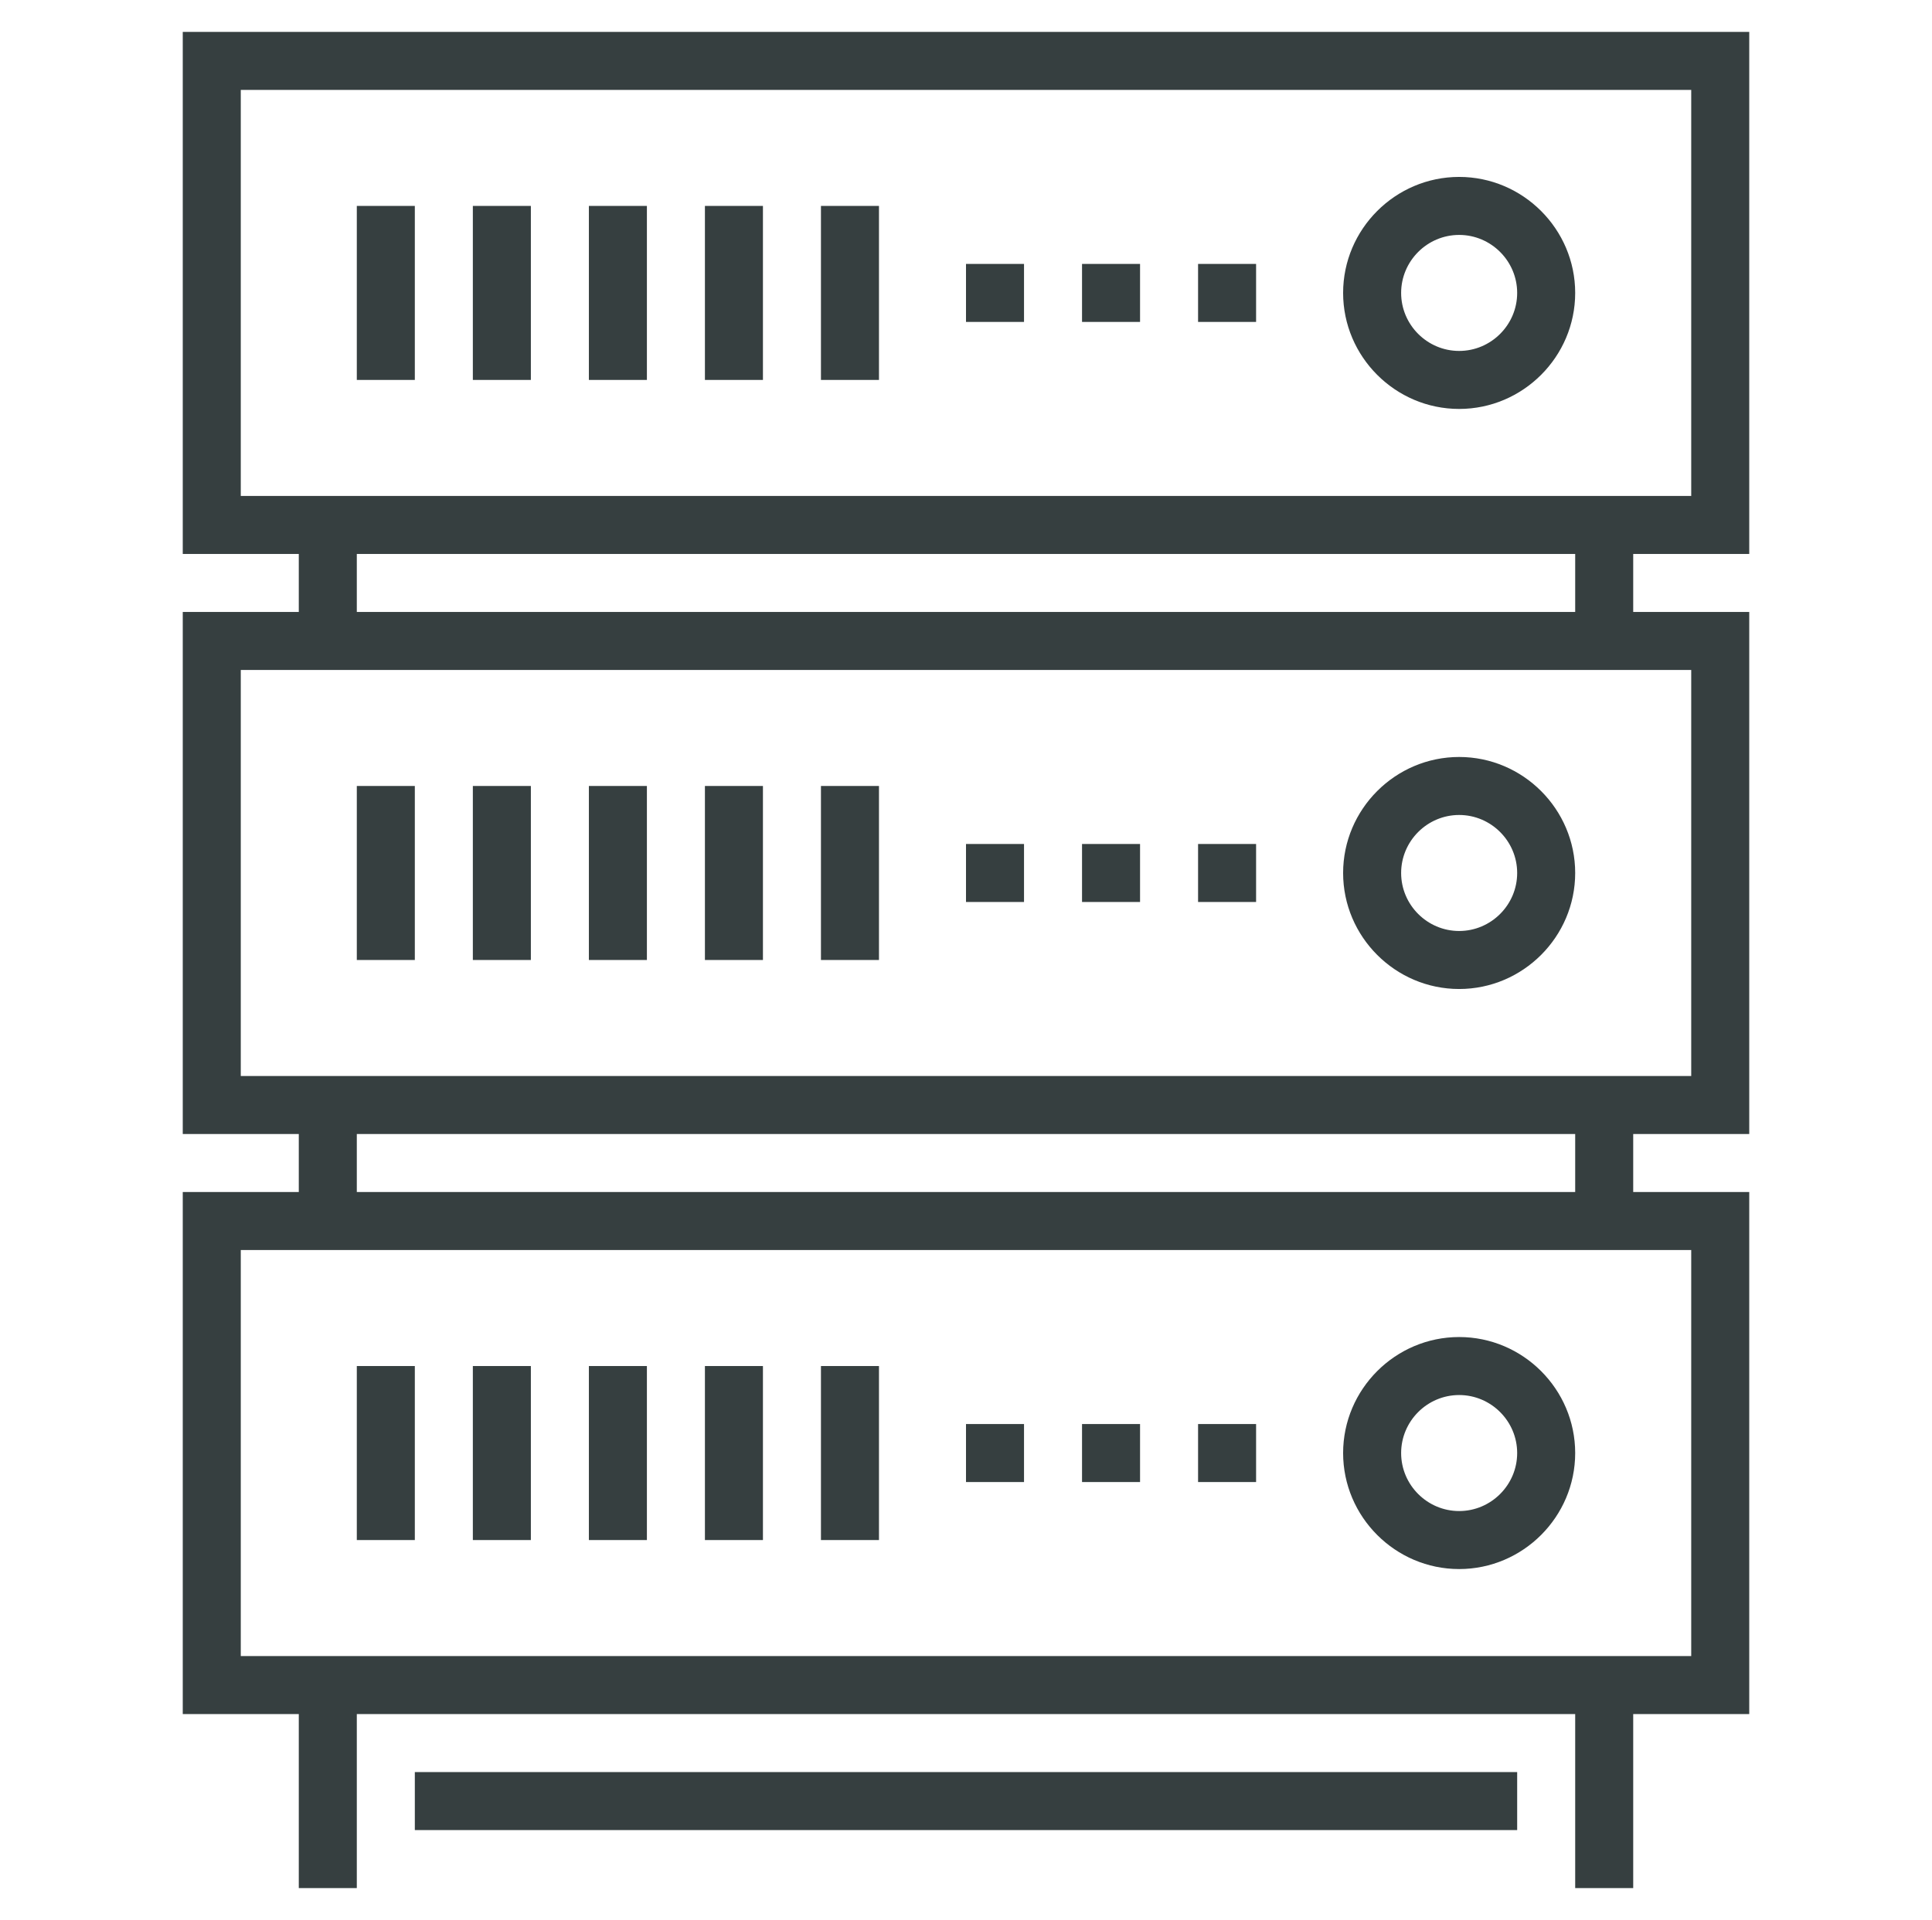 <?xml version="1.0" encoding="UTF-8"?>
<svg xmlns="http://www.w3.org/2000/svg" version="1.1" viewBox="0 0 66.6 66.2">
  <defs>
    <style>
      .cls-1 {
        fill: #363f40;
      }
    </style>
  </defs>
  <!-- Generator: Adobe Illustrator 28.7.0, SVG Export Plug-In . SVG Version: 1.2.0 Build 136)  -->
  <g>
    <g id="_레이어_1" data-name="레이어_1">
      <g>
        <path class="cls-1" d="M60.3,19.1H6.3V1.1h54v18ZM8.3,17.1h50V3.1H8.3v14Z"/>
        <rect class="cls-1" x="10.3" y="18.1" width="2" height="4"/>
        <rect class="cls-1" x="54.3" y="18.1" width="2" height="4"/>
        <rect class="cls-1" x="12.3" y="7.1" width="2" height="6"/>
        <rect class="cls-1" x="16.3" y="7.1" width="2" height="6"/>
        <rect class="cls-1" x="20.3" y="7.1" width="2" height="6"/>
        <rect class="cls-1" x="24.3" y="7.1" width="2" height="6"/>
        <rect class="cls-1" x="28.3" y="7.1" width="2" height="6"/>
        <path class="cls-1" d="M60.3,39.1H6.3v-18h54v18ZM8.3,37.1h50v-14H8.3v14Z"/>
        <rect class="cls-1" x="10.3" y="38.1" width="2" height="4"/>
        <rect class="cls-1" x="54.3" y="38.1" width="2" height="4"/>
        <rect class="cls-1" x="12.3" y="27.1" width="2" height="6"/>
        <rect class="cls-1" x="16.3" y="27.1" width="2" height="6"/>
        <rect class="cls-1" x="20.3" y="27.1" width="2" height="6"/>
        <rect class="cls-1" x="24.3" y="27.1" width="2" height="6"/>
        <rect class="cls-1" x="28.3" y="27.1" width="2" height="6"/>
        <rect class="cls-1" x="41.3" y="29.1" width="2" height="2"/>
        <rect class="cls-1" x="37.3" y="29.1" width="2" height="2"/>
        <rect class="cls-1" x="33.3" y="29.1" width="2" height="2"/>
        <path class="cls-1" d="M60.3,59.1H6.3v-18h54v18ZM8.3,57.1h50v-14H8.3v14Z"/>
        <rect class="cls-1" x="10.3" y="58.1" width="2" height="7"/>
        <rect class="cls-1" x="54.3" y="58.1" width="2" height="7"/>
        <rect class="cls-1" x="12.3" y="47.1" width="2" height="6"/>
        <rect class="cls-1" x="16.3" y="47.1" width="2" height="6"/>
        <rect class="cls-1" x="20.3" y="47.1" width="2" height="6"/>
        <rect class="cls-1" x="24.3" y="47.1" width="2" height="6"/>
        <rect class="cls-1" x="28.3" y="47.1" width="2" height="6"/>
        <path class="cls-1" d="M50.3,34.1c-2.2,0-4-1.8-4-4s1.8-4,4-4,4,1.8,4,4-1.8,4-4,4ZM50.3,28.1c-1.1,0-2,.9-2,2s.9,2,2,2,2-.9,2-2-.9-2-2-2Z"/>
        <rect class="cls-1" x="41.3" y="49.1" width="2" height="2"/>
        <rect class="cls-1" x="37.3" y="49.1" width="2" height="2"/>
        <rect class="cls-1" x="33.3" y="49.1" width="2" height="2"/>
        <path class="cls-1" d="M50.3,54.1c-2.2,0-4-1.8-4-4s1.8-4,4-4,4,1.8,4,4-1.8,4-4,4ZM50.3,48.1c-1.1,0-2,.9-2,2s.9,2,2,2,2-.9,2-2-.9-2-2-2Z"/>
        <rect class="cls-1" x="41.3" y="9.1" width="2" height="2"/>
        <rect class="cls-1" x="37.3" y="9.1" width="2" height="2"/>
        <rect class="cls-1" x="33.3" y="9.1" width="2" height="2"/>
        <path class="cls-1" d="M50.3,14.1c-2.2,0-4-1.8-4-4s1.8-4,4-4,4,1.8,4,4-1.8,4-4,4ZM50.3,8.1c-1.1,0-2,.9-2,2s.9,2,2,2,2-.9,2-2-.9-2-2-2Z"/>
        <rect class="cls-1" x="14.3" y="61.1" width="38" height="2"/>
      </g>
    </g>
  </g>
</svg>